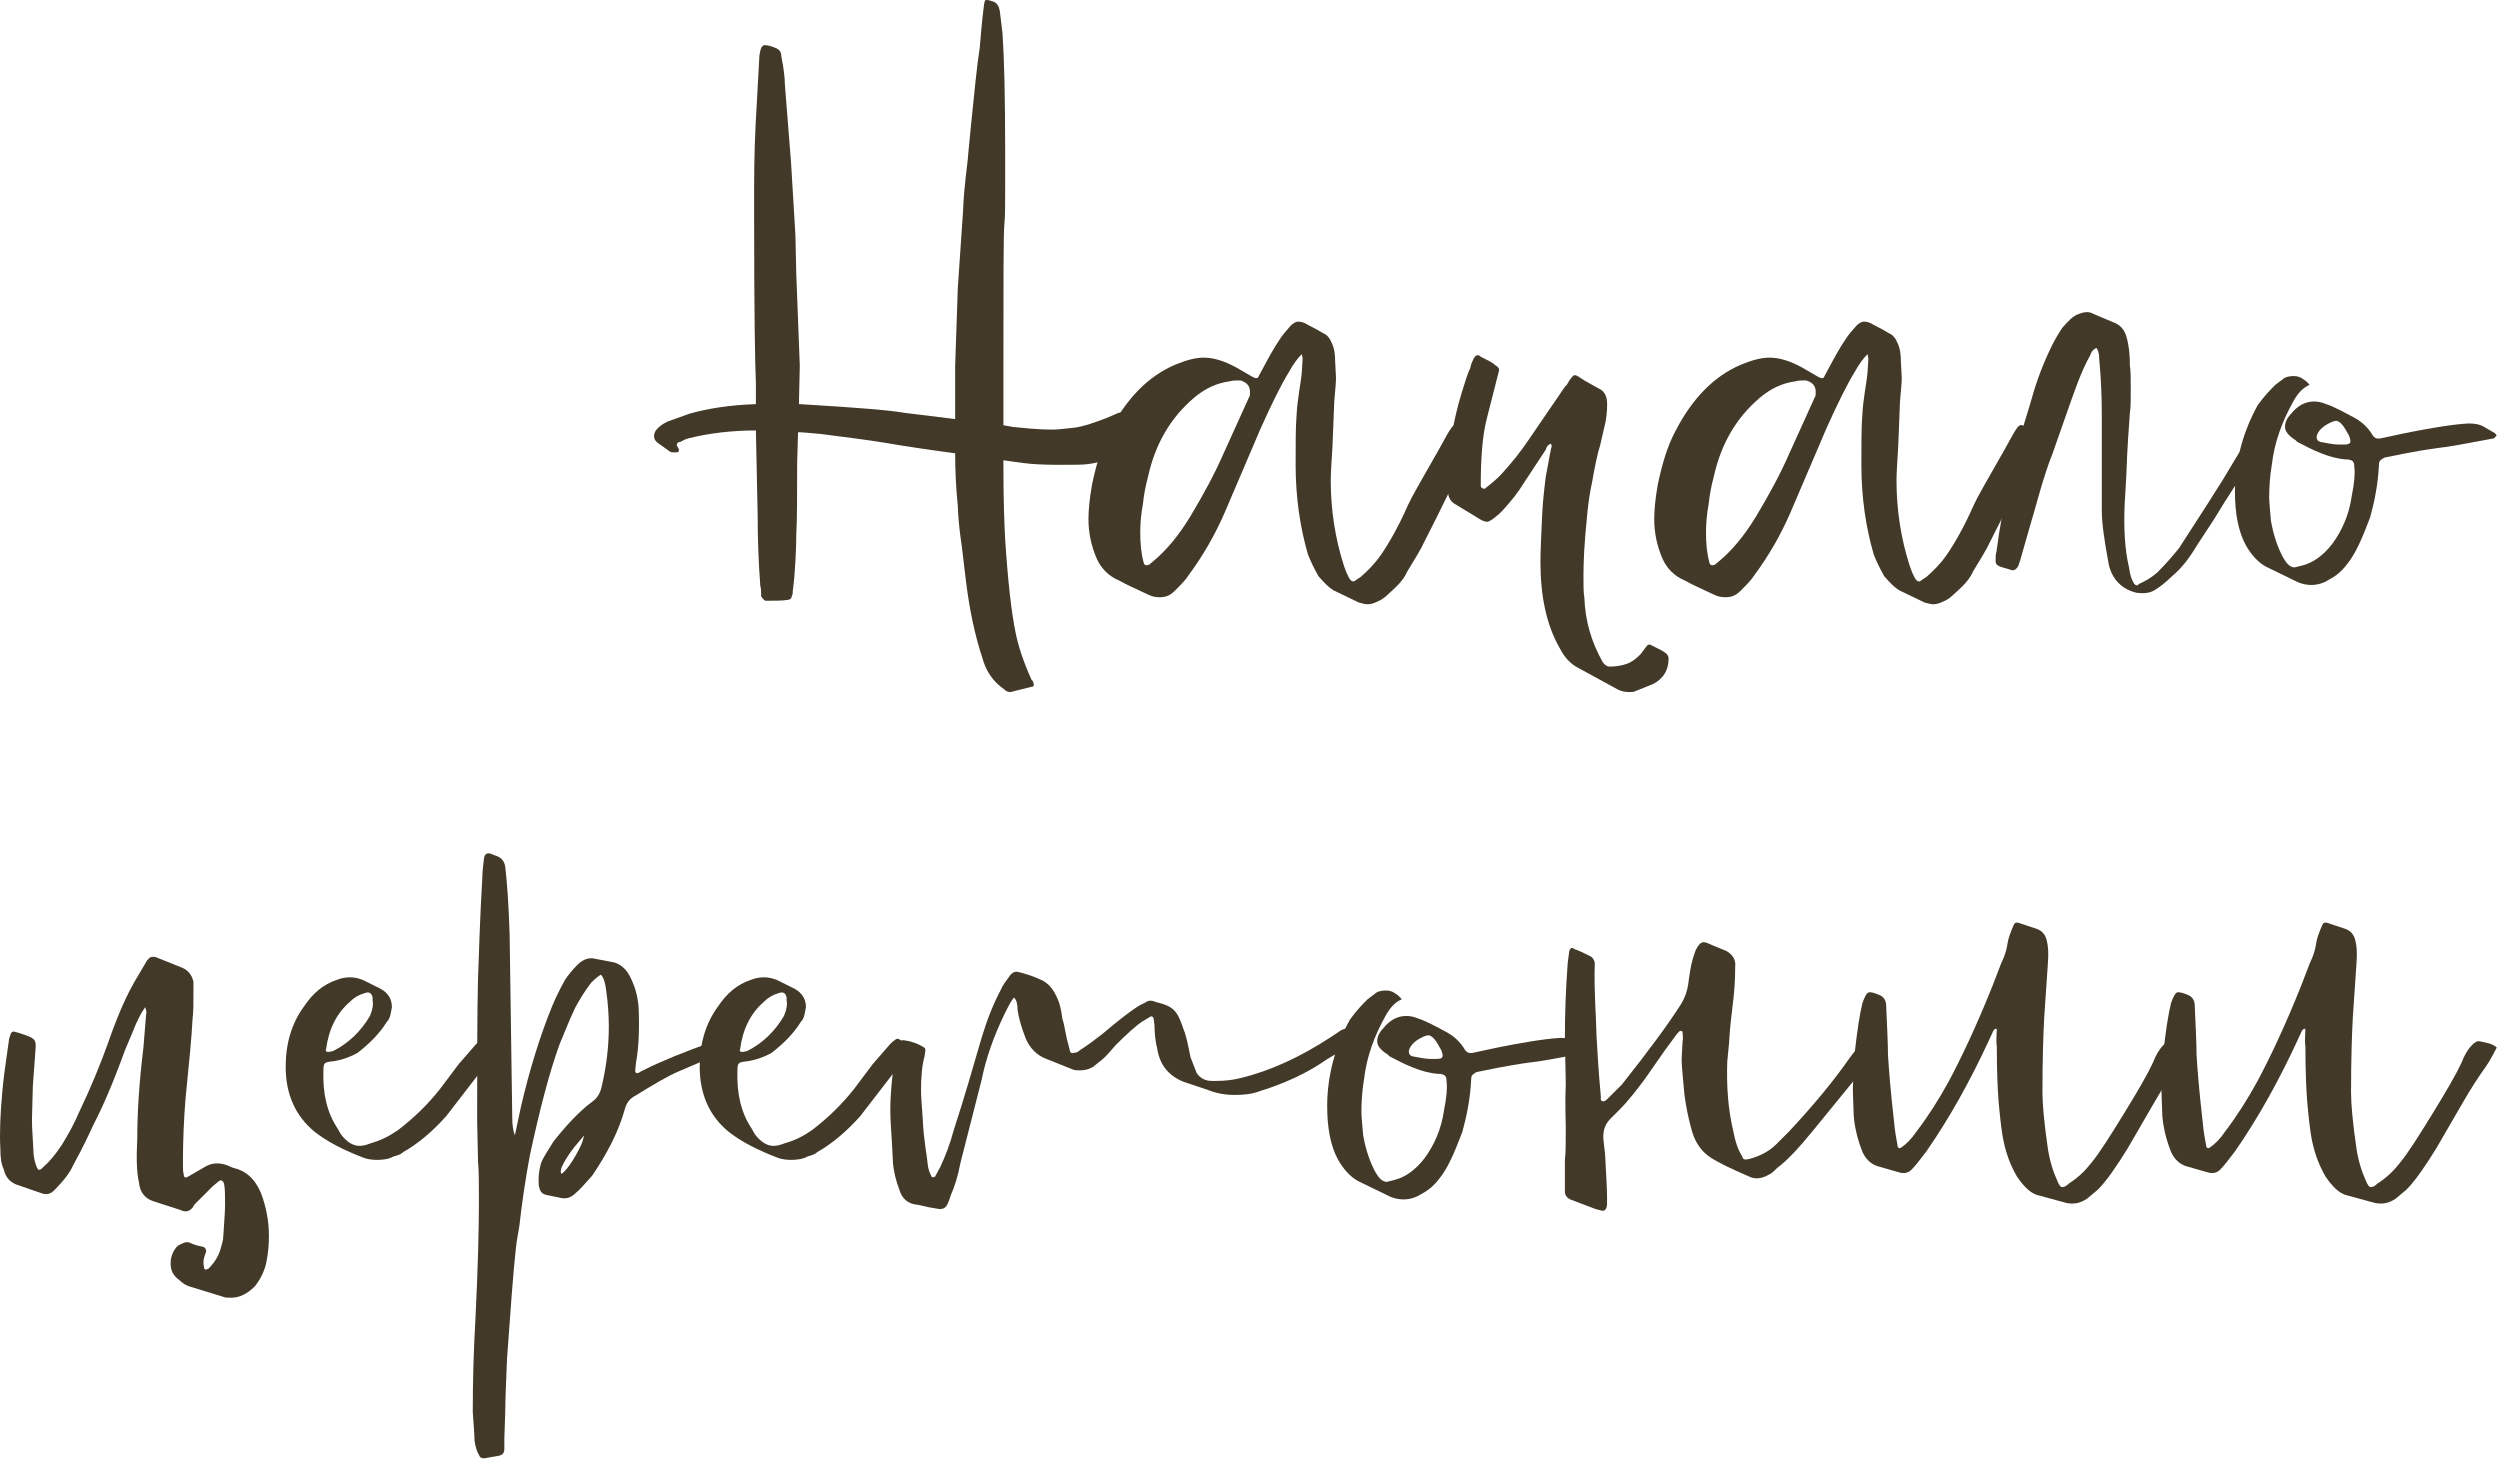<?xml version="1.0" encoding="UTF-8"?> <svg xmlns="http://www.w3.org/2000/svg" viewBox="0 0 113.773 66.457" fill="none"><path d="M51.937 19.95C51.937 20.07 51.857 20.15 51.737 20.23C50.818 20.829 49.94 21.148 49.061 21.148C48.741 21.148 47.383 21.188 46.544 21.068L45.665 20.949V21.348C45.665 22.746 45.705 23.825 45.745 24.544C45.865 26.421 46.025 27.859 46.224 28.818C46.344 29.417 46.584 30.136 46.944 30.935C46.983 30.975 47.023 31.015 47.023 31.055C47.064 31.175 47.064 31.255 46.944 31.255L45.985 31.495C45.865 31.495 45.785 31.455 45.705 31.375C45.186 31.015 44.866 30.536 44.706 29.937C44.347 28.858 44.107 27.66 43.947 26.341L43.828 25.343C43.788 24.863 43.628 24.104 43.588 23.026C43.508 22.227 43.468 21.428 43.468 20.629C42.27 20.469 41.191 20.309 40.273 20.15C39.553 20.03 38.595 19.91 37.356 19.75C36.877 19.71 36.518 19.67 36.318 19.67L36.278 21.068C36.278 22.546 36.278 23.625 36.238 24.344C36.238 24.783 36.198 26.062 36.078 26.901C36.078 27.02 36.078 27.06 36.038 27.1C36.038 27.22 35.958 27.3 35.838 27.3C35.639 27.34 35.279 27.34 34.84 27.34C34.8 27.34 34.72 27.26 34.64 27.14C34.64 26.941 34.64 26.781 34.6 26.661C34.52 25.582 34.48 24.504 34.48 23.425L34.4 19.59C33.322 19.59 32.283 19.71 31.324 19.95C31.165 19.99 31.045 20.07 30.965 20.11C30.845 20.11 30.805 20.19 30.805 20.23C30.765 20.269 30.885 20.389 30.885 20.429C30.925 20.549 30.885 20.589 30.725 20.589C30.605 20.589 30.525 20.589 30.486 20.549L29.926 20.15C29.727 19.99 29.727 19.79 29.846 19.59C29.966 19.431 30.126 19.311 30.366 19.191L31.364 18.831C32.203 18.592 33.202 18.432 34.4 18.392V17.433C34.36 16.634 34.32 14.118 34.32 9.883V8.485C34.32 7.207 34.36 5.969 34.44 4.73L34.56 2.533C34.6 2.214 34.68 2.054 34.8 2.054C34.92 2.054 35.079 2.094 35.279 2.174C35.479 2.254 35.559 2.373 35.559 2.573C35.679 3.172 35.719 3.572 35.719 3.851L35.998 7.367L36.198 10.682L36.238 12.48L36.398 16.634L36.358 18.392H36.398L38.275 18.512C38.755 18.552 40.233 18.632 41.191 18.791L43.468 19.071V16.674L43.588 13.119L43.828 9.604C43.868 8.445 44.028 7.566 44.067 6.967L44.187 5.729C44.347 4.131 44.467 2.933 44.587 2.174C44.627 1.774 44.667 1.095 44.787 0.176L44.826 0.017C44.946 -0.023 45.026 0.017 45.146 0.056C45.346 0.096 45.465 0.256 45.505 0.536L45.625 1.535C45.705 2.733 45.745 4.531 45.745 6.887V8.565C45.745 9.324 45.745 9.883 45.705 10.243C45.665 10.762 45.665 12.799 45.665 16.355V19.351L46.105 19.431C46.544 19.471 47.143 19.55 47.942 19.55C48.142 19.55 48.461 19.51 48.821 19.471C49.3 19.431 50.019 19.151 50.339 19.031L50.898 18.791C51.098 18.752 51.178 18.712 51.298 18.871L51.857 19.67C51.897 19.75 51.937 19.83 51.937 19.95Z" fill="#423928"></path><path d="M61.839 27.42L60.68 26.861C60.481 26.741 60.281 26.541 60.002 26.222C59.802 25.862 59.642 25.542 59.522 25.223C59.162 23.985 58.963 22.626 58.963 21.148C58.963 20.15 58.963 19.431 59.003 18.951C59.043 18.112 59.203 17.433 59.243 16.954L59.282 16.315L59.243 16.115C59.043 16.315 58.843 16.594 58.643 16.954C58.324 17.473 57.884 18.352 57.365 19.51L55.727 23.345C55.288 24.344 54.768 25.263 54.089 26.182C53.97 26.381 53.73 26.621 53.45 26.901C53.25 27.1 53.051 27.18 52.771 27.18C52.571 27.18 52.412 27.14 52.252 27.06C51.653 26.781 51.213 26.581 50.934 26.421C50.454 26.222 50.095 25.862 49.895 25.383C49.655 24.823 49.535 24.224 49.535 23.625C49.535 23.265 49.575 22.746 49.695 22.067C49.895 21.108 50.135 20.309 50.494 19.63C51.253 18.152 52.252 17.114 53.49 16.594C53.97 16.395 54.409 16.275 54.768 16.275C55.248 16.275 55.727 16.435 56.246 16.714L57.005 17.154C57.165 17.234 57.245 17.234 57.285 17.114L57.565 16.594C57.924 15.915 58.244 15.396 58.484 15.116L58.723 14.837C58.843 14.717 58.963 14.637 59.083 14.637C59.203 14.637 59.322 14.677 59.402 14.717C59.602 14.837 59.882 14.957 60.201 15.156C60.401 15.236 60.521 15.396 60.601 15.596C60.721 15.835 60.761 16.115 60.761 16.435L60.8 17.194C60.8 17.433 60.761 17.793 60.721 18.272L60.64 20.309C60.601 20.989 60.561 21.508 60.561 21.867C60.561 23.186 60.761 24.504 61.16 25.742C61.24 25.942 61.28 26.102 61.32 26.142C61.399 26.341 61.48 26.461 61.599 26.461C61.639 26.461 61.719 26.381 61.919 26.261C62.239 25.982 62.558 25.662 62.838 25.263C63.197 24.744 63.637 23.985 64.076 22.986C64.196 22.706 64.675 21.867 65.474 20.469C66.113 19.311 66.113 19.271 66.393 19.391L66.952 19.67C67.072 19.71 67.112 19.83 67.072 19.95L66.832 20.509C66.233 21.827 65.554 23.226 64.795 24.704C64.675 24.983 64.396 25.423 64.036 26.022C63.836 26.501 63.317 26.901 63.197 27.02C63.037 27.18 62.878 27.3 62.678 27.38C62.518 27.46 62.358 27.5 62.239 27.5C62.119 27.5 61.999 27.46 61.839 27.42ZM52.292 25.702L52.531 25.502C53.051 25.063 53.61 24.424 54.169 23.505C54.768 22.506 55.288 21.548 55.687 20.629L56.846 18.072C56.886 18.032 56.886 17.953 56.886 17.833C56.886 17.553 56.726 17.393 56.446 17.313C56.246 17.313 56.087 17.313 55.967 17.353C55.368 17.433 54.848 17.673 54.329 18.112C53.25 19.031 52.571 20.23 52.252 21.668C52.132 22.107 52.052 22.546 52.012 22.946C51.932 23.385 51.892 23.785 51.892 24.224C51.892 24.744 51.932 25.183 52.052 25.622C52.092 25.742 52.172 25.742 52.292 25.702Z" fill="#423928"></path><path d="M74.139 31.495C73.939 31.495 73.779 31.455 73.619 31.375L71.862 30.416C71.462 30.216 71.183 29.897 70.983 29.497C70.384 28.459 70.104 27.14 70.104 25.582C70.104 25.063 70.144 24.344 70.184 23.385C70.224 22.626 70.304 22.067 70.344 21.708L70.583 20.429C70.623 20.349 70.623 20.269 70.583 20.19C70.464 20.23 70.384 20.309 70.344 20.469L69.345 21.987C69.106 22.387 68.786 22.786 68.387 23.226C68.387 23.226 68.347 23.265 68.227 23.385C67.947 23.625 67.787 23.745 67.668 23.745C67.547 23.745 67.388 23.665 67.148 23.505L66.229 22.946C66.07 22.866 65.95 22.706 65.91 22.506C65.87 22.147 65.83 21.907 65.87 21.747C65.91 20.389 66.15 19.111 66.509 17.913C66.669 17.393 66.789 16.994 66.909 16.754C66.948 16.554 67.028 16.395 67.068 16.315C67.148 16.155 67.268 16.115 67.388 16.235C67.707 16.395 67.947 16.514 68.067 16.634C68.267 16.754 68.227 16.834 68.187 16.994L67.668 19.031C67.468 19.79 67.388 20.829 67.388 22.107C67.388 22.227 67.547 22.267 67.588 22.227C67.947 21.947 68.227 21.708 68.426 21.468C68.786 21.068 69.185 20.589 69.585 19.99L71.223 17.593L71.303 17.513C71.462 17.234 71.582 17.074 71.662 17.074C71.782 17.074 71.902 17.194 72.101 17.313L72.741 17.673C73.02 17.793 73.14 18.032 73.14 18.392C73.14 18.752 73.1 19.031 73.06 19.231L72.82 20.269C72.701 20.629 72.581 21.228 72.461 21.907C72.341 22.467 72.261 23.026 72.221 23.545C72.101 24.704 72.062 25.582 72.062 26.182C72.062 26.621 72.062 26.981 72.101 27.18C72.141 28.259 72.421 29.218 72.941 30.136C73.02 30.256 73.14 30.336 73.26 30.336C73.54 30.336 73.779 30.296 74.019 30.216C74.259 30.136 74.458 29.977 74.658 29.777L74.898 29.457C74.978 29.337 75.058 29.297 75.177 29.377L75.577 29.577C75.777 29.697 75.936 29.777 75.936 29.977C75.936 30.496 75.697 30.895 75.217 31.135L74.418 31.455C74.378 31.495 74.259 31.495 74.139 31.495Z" fill="#423928"></path><path d="M87.586 27.42L86.427 26.861C86.228 26.741 86.028 26.541 85.748 26.222C85.549 25.862 85.389 25.542 85.269 25.223C84.909 23.985 84.71 22.626 84.71 21.148C84.71 20.15 84.71 19.431 84.749 18.951C84.79 18.112 84.949 17.433 84.989 16.954L85.029 16.315L84.989 16.115C84.79 16.315 84.59 16.594 84.39 16.954C84.071 17.473 83.631 18.352 83.112 19.51L81.474 23.345C81.035 24.344 80.515 25.263 79.836 26.182C79.716 26.381 79.477 26.621 79.197 26.901C78.997 27.1 78.798 27.18 78.518 27.18C78.318 27.18 78.158 27.14 77.999 27.06C77.399 26.781 76.96 26.581 76.68 26.421C76.201 26.222 75.841 25.862 75.642 25.383C75.402 24.823 75.282 24.224 75.282 23.625C75.282 23.265 75.322 22.746 75.442 22.067C75.642 21.108 75.881 20.309 76.241 19.63C77 18.152 77.999 17.114 79.237 16.594C79.716 16.395 80.156 16.275 80.515 16.275C80.995 16.275 81.474 16.435 81.993 16.714L82.752 17.154C82.912 17.234 82.992 17.234 83.032 17.114L83.312 16.594C83.671 15.915 83.991 15.396 84.23 15.116L84.47 14.837C84.59 14.717 84.71 14.637 84.83 14.637C84.949 14.637 85.069 14.677 85.149 14.717C85.349 14.837 85.628 14.957 85.948 15.156C86.148 15.236 86.267 15.396 86.348 15.596C86.467 15.835 86.507 16.115 86.507 16.435L86.547 17.194C86.547 17.433 86.507 17.793 86.467 18.272L86.387 20.309C86.348 20.989 86.308 21.508 86.308 21.867C86.308 23.186 86.507 24.504 86.907 25.742C86.987 25.942 87.026 26.102 87.067 26.142C87.146 26.341 87.226 26.461 87.346 26.461C87.386 26.461 87.466 26.381 87.666 26.261C87.985 25.982 88.305 25.662 88.585 25.263C88.944 24.744 89.384 23.985 89.823 22.986C89.943 22.706 90.422 21.867 91.221 20.469C91.86 19.311 91.86 19.271 92.14 19.391L92.699 19.67C92.819 19.71 92.859 19.83 92.819 19.95L92.579 20.509C91.98 21.827 91.301 23.226 90.542 24.704C90.422 24.983 90.142 25.423 89.783 26.022C89.583 26.501 89.064 26.901 88.944 27.02C88.784 27.18 88.625 27.3 88.425 27.38C88.265 27.46 88.105 27.5 87.985 27.5C87.866 27.5 87.746 27.46 87.586 27.42ZM78.039 25.702L78.278 25.502C78.798 25.063 79.357 24.424 79.916 23.505C80.515 22.506 81.035 21.548 81.434 20.629L82.593 18.072C82.632 18.032 82.632 17.953 82.632 17.833C82.632 17.553 82.473 17.393 82.193 17.313C81.993 17.313 81.834 17.313 81.714 17.353C81.114 17.433 80.595 17.673 80.076 18.112C78.997 19.031 78.318 20.23 77.999 21.668C77.879 22.107 77.799 22.546 77.759 22.946C77.679 23.385 77.639 23.785 77.639 24.224C77.639 24.744 77.679 25.183 77.799 25.622C77.839 25.742 77.919 25.742 78.039 25.702Z" fill="#423928"></path><path d="M95.971 25.702C95.771 24.624 95.651 23.825 95.651 23.226V18.831C95.651 17.993 95.611 17.154 95.532 16.315C95.532 16.195 95.532 16.035 95.412 15.835C95.292 15.875 95.172 15.995 95.132 16.155C94.693 16.914 94.333 18.032 94.213 18.352L93.414 20.629C92.975 21.708 92.575 23.345 92.416 23.825L91.936 25.502L91.856 25.742C91.776 25.902 91.657 25.982 91.537 25.942L91.417 25.902C90.978 25.782 90.818 25.742 90.818 25.542C90.818 25.383 90.818 25.223 90.858 25.103C91.137 22.946 91.657 20.709 92.376 18.432C92.615 17.553 92.895 16.754 93.255 15.995C93.414 15.636 93.614 15.276 93.854 14.917C94.133 14.597 94.333 14.397 94.533 14.317C94.812 14.198 95.052 14.158 95.252 14.277L96.291 14.717C96.53 14.837 96.69 15.036 96.77 15.316C96.89 15.716 96.929 16.155 96.929 16.634C96.969 16.874 96.969 17.234 96.969 17.713C96.969 18.192 96.969 18.552 96.929 18.791C96.89 19.391 96.81 20.309 96.77 21.588L96.69 22.986C96.65 24.024 96.69 24.983 96.89 25.822C96.929 26.142 97.01 26.381 97.089 26.501C97.129 26.621 97.289 26.701 97.329 26.581C97.609 26.461 97.888 26.301 98.168 26.062C98.528 25.702 98.847 25.343 99.167 24.943L100.405 23.026L101.164 21.827L101.883 20.629L102.562 19.67C102.762 19.391 102.802 19.391 103.121 19.51C103.321 19.59 103.361 19.71 103.241 19.83C102.123 21.468 101.284 22.746 100.764 23.625L100.005 24.783C99.646 25.383 99.287 25.862 98.847 26.222C98.528 26.541 98.248 26.741 98.048 26.861C97.848 26.981 97.609 27.02 97.249 26.981C96.57 26.821 96.131 26.381 95.971 25.702Z" fill="#423928"></path><path d="M104.587 26.501L103.109 25.782C102.75 25.582 102.43 25.223 102.19 24.783C101.871 24.184 101.711 23.385 101.711 22.387C101.711 20.989 102.07 19.67 102.75 18.432C103.069 17.993 103.349 17.713 103.549 17.513L103.868 17.273C103.988 17.154 104.188 17.114 104.387 17.114C104.547 17.114 104.667 17.154 104.787 17.234C104.987 17.353 105.067 17.473 105.106 17.513C104.827 17.633 104.587 17.873 104.387 18.232C103.868 19.151 103.509 20.11 103.389 21.148C103.309 21.628 103.269 22.107 103.269 22.626C103.269 22.866 103.309 23.226 103.349 23.705C103.469 24.384 103.668 24.943 103.908 25.383C104.068 25.662 104.228 25.822 104.427 25.822L104.747 25.742C105.266 25.622 105.746 25.263 106.145 24.744C106.585 24.144 106.904 23.425 107.024 22.586C107.144 21.987 107.184 21.548 107.144 21.268C107.144 20.989 107.064 20.949 106.864 20.909H106.784C106.025 20.869 105.226 20.469 104.547 20.11C104.547 20.11 104.507 20.07 104.467 20.03C104.148 19.83 103.988 19.63 103.988 19.431C103.988 19.231 104.068 19.031 104.268 18.831C104.547 18.472 104.907 18.272 105.306 18.272C105.506 18.272 105.666 18.312 105.865 18.392C106.225 18.512 106.664 18.752 107.184 19.031C107.463 19.191 107.743 19.431 107.943 19.75C108.023 19.91 108.142 19.99 108.342 19.95L109.461 19.71C110.26 19.55 111.538 19.311 112.337 19.271C112.616 19.271 112.856 19.311 113.056 19.431L113.535 19.71C113.575 19.75 113.615 19.79 113.615 19.83C113.535 19.91 113.495 19.95 113.495 19.95C112.217 20.19 111.378 20.349 110.939 20.389C110.619 20.429 109.82 20.549 108.502 20.829C108.302 20.949 108.262 20.989 108.262 21.188C108.222 22.027 108.063 22.826 107.863 23.545C107.503 24.504 107.184 25.223 106.824 25.662C106.585 25.982 106.305 26.222 105.985 26.381C105.746 26.541 105.466 26.621 105.186 26.621C104.987 26.621 104.787 26.581 104.587 26.501ZM106.385 20.23H106.664C106.984 20.23 107.024 20.15 106.904 19.83L106.744 19.55C106.585 19.271 106.425 19.151 106.305 19.151C106.265 19.151 106.105 19.191 105.905 19.311C105.626 19.471 105.466 19.67 105.426 19.87C105.426 19.99 105.466 20.07 105.586 20.11C105.786 20.15 106.225 20.23 106.385 20.23Z" fill="#423928"></path><path d="M10.162 59.018L8.604 58.538C8.484 58.498 8.325 58.418 8.165 58.259C7.885 58.059 7.765 57.819 7.765 57.5C7.765 57.18 7.885 56.9 8.085 56.701C8.285 56.581 8.444 56.501 8.604 56.541C8.844 56.661 9.044 56.701 9.243 56.741C9.363 56.781 9.403 56.9 9.363 57.02C9.243 57.3 9.243 57.5 9.283 57.659C9.283 57.74 9.323 57.779 9.363 57.779L9.483 57.74C9.763 57.46 9.962 57.14 10.042 56.821C10.082 56.661 10.162 56.461 10.162 56.261C10.202 55.622 10.242 55.143 10.242 54.823C10.242 54.424 10.242 54.104 10.202 53.904C10.162 53.705 10.042 53.665 9.922 53.785L9.683 53.984C9.683 53.984 9.403 54.264 8.884 54.783C8.844 54.823 8.804 54.863 8.804 54.903C8.644 55.143 8.444 55.183 8.205 55.063L6.966 54.663C6.607 54.544 6.367 54.264 6.327 53.825C6.207 53.305 6.207 52.626 6.247 51.827C6.247 50.669 6.327 49.311 6.527 47.673L6.647 46.195C6.687 46.075 6.647 45.955 6.607 45.835C6.407 46.115 6.207 46.514 6.008 47.034L5.688 47.793C5.169 49.231 4.689 50.349 4.25 51.188C4.05 51.627 3.771 52.227 3.331 53.026C3.171 53.385 2.892 53.745 2.452 54.184C2.293 54.344 2.093 54.384 1.893 54.304L0.735 53.904C0.455 53.785 0.255 53.585 0.175 53.226C0.056 52.986 0.016 52.666 0.016 52.267C-0.024 51.548 0.016 50.709 0.096 49.79C0.136 49.231 0.255 48.392 0.415 47.273L0.495 47.034C0.495 46.994 0.615 46.914 0.655 46.954C0.855 46.994 1.054 47.074 1.174 47.114C1.614 47.273 1.653 47.353 1.614 47.793L1.494 49.431L1.454 50.988C1.454 51.308 1.494 51.827 1.534 52.586C1.574 52.866 1.653 53.105 1.733 53.226C1.853 53.265 1.933 53.145 1.973 53.105C2.213 52.906 2.492 52.586 2.812 52.107C3.132 51.588 3.411 51.068 3.611 50.589C4.13 49.51 4.57 48.432 4.929 47.433C5.329 46.275 5.768 45.236 6.287 44.397L6.687 43.718C6.807 43.558 6.886 43.518 7.086 43.558L8.285 44.038C8.564 44.158 8.724 44.357 8.804 44.677V45.036C8.804 45.636 8.804 46.075 8.764 46.355C8.724 47.194 8.604 48.392 8.444 49.99C8.365 50.949 8.325 51.947 8.325 52.946C8.325 53.145 8.325 53.345 8.365 53.465C8.365 53.585 8.444 53.625 8.564 53.545L9.323 53.105C9.523 52.986 9.683 52.946 9.882 52.946C10.082 52.946 10.202 52.986 10.322 53.026L10.602 53.145C11.161 53.265 11.6 53.625 11.88 54.304C12.119 54.943 12.239 55.582 12.239 56.261C12.239 56.661 12.199 57.06 12.119 57.46C12.04 57.819 11.88 58.179 11.6 58.538C11.241 58.898 10.881 59.058 10.522 59.058C10.362 59.058 10.242 59.058 10.162 59.018Z" fill="#423928"></path><path d="M22.708 47.673L21.79 48.871L20.312 50.789C19.633 51.548 18.993 52.067 18.354 52.427C18.234 52.546 18.075 52.586 17.915 52.626C17.715 52.746 17.436 52.786 17.156 52.786C16.916 52.786 16.716 52.746 16.597 52.706C15.638 52.347 14.879 51.947 14.32 51.508C13.441 50.789 13.001 49.79 13.001 48.552C13.001 47.473 13.281 46.554 13.84 45.795C14.24 45.196 14.719 44.797 15.318 44.597C15.518 44.517 15.718 44.477 15.918 44.477C16.197 44.477 16.477 44.557 16.756 44.717L17.316 44.996C17.675 45.196 17.835 45.476 17.835 45.835C17.835 45.875 17.795 46.035 17.755 46.235C17.715 46.355 17.675 46.435 17.595 46.514C17.276 47.034 16.836 47.473 16.277 47.913C15.918 48.112 15.478 48.272 15.039 48.312C14.759 48.352 14.719 48.392 14.719 48.711C14.679 49.75 14.879 50.629 15.358 51.348L15.518 51.628C15.798 51.987 16.077 52.147 16.357 52.147C16.517 52.147 16.677 52.107 16.876 52.027C17.316 51.907 17.715 51.708 18.115 51.428C18.794 50.909 19.433 50.309 20.032 49.55L20.871 48.432L21.67 47.513C21.83 47.353 21.949 47.273 21.989 47.273C22.109 47.273 22.189 47.393 22.349 47.433C22.549 47.473 22.669 47.553 22.708 47.673ZM14.959 47.873L15.159 47.833C15.878 47.473 16.437 46.914 16.836 46.235C16.956 45.955 16.996 45.715 16.956 45.516V45.396C16.916 45.196 16.796 45.116 16.597 45.196C16.317 45.276 16.117 45.396 15.918 45.596C15.318 46.115 14.959 46.834 14.839 47.753C14.799 47.833 14.839 47.873 14.959 47.873Z" fill="#423928"></path><path d="M33.459 47.553C33.459 47.593 33.419 47.673 33.299 47.713L32.82 47.953C32.381 48.112 31.741 48.392 30.902 48.751C30.423 48.951 29.744 49.351 28.905 49.87C28.665 49.99 28.506 50.19 28.426 50.509C28.146 51.508 27.627 52.506 26.948 53.505C26.628 53.864 26.388 54.144 26.189 54.304C25.989 54.504 25.749 54.584 25.47 54.504L24.871 54.384C24.711 54.344 24.591 54.264 24.551 54.064C24.511 53.984 24.511 53.864 24.511 53.665C24.511 53.425 24.551 53.186 24.631 52.906C24.711 52.706 24.911 52.386 25.19 51.947C25.789 51.188 26.388 50.549 26.988 50.11C27.147 49.99 27.267 49.83 27.347 49.59C27.587 48.632 27.707 47.673 27.707 46.714C27.707 46.195 27.667 45.636 27.587 45.076C27.547 44.717 27.467 44.477 27.347 44.357C27.267 44.397 27.108 44.517 26.908 44.717C26.628 45.076 26.388 45.476 26.189 45.835C25.829 46.594 25.629 47.154 25.47 47.513C24.99 48.831 24.551 50.549 24.112 52.586C23.912 53.665 23.752 54.743 23.632 55.822C23.592 56.102 23.512 56.421 23.472 56.861C23.353 57.939 23.233 59.617 23.073 61.854C23.033 62.932 22.993 63.731 22.993 64.251L22.953 65.449V65.928C22.953 66.128 22.873 66.208 22.713 66.248L22.034 66.368C21.915 66.368 21.835 66.328 21.795 66.208C21.715 66.088 21.635 65.849 21.595 65.569C21.595 65.289 21.555 64.85 21.515 64.251C21.515 62.853 21.555 61.454 21.635 60.056C21.755 57.659 21.795 55.862 21.795 54.663C21.795 53.864 21.795 53.265 21.755 52.866L21.715 51.068C21.715 48.152 21.715 45.995 21.755 44.517C21.795 43.478 21.835 41.921 21.954 39.843C21.954 39.644 21.994 39.364 22.034 39.004C22.074 38.885 22.154 38.805 22.314 38.845L22.514 38.924C22.793 39.004 22.953 39.164 22.993 39.444C23.073 40.123 23.153 41.162 23.193 42.56L23.313 50.909C23.313 51.188 23.353 51.468 23.432 51.668L23.712 50.349C24.112 48.632 24.591 47.114 25.11 45.835C25.27 45.436 25.47 45.036 25.71 44.597C25.869 44.357 26.069 44.118 26.269 43.918C26.548 43.638 26.828 43.558 27.108 43.638L27.946 43.798C28.226 43.878 28.466 44.078 28.625 44.357C28.865 44.797 29.025 45.276 29.065 45.875C29.105 46.874 29.065 47.713 28.945 48.352L28.905 48.751L28.945 48.831C29.065 48.871 29.145 48.751 29.265 48.711C30.143 48.272 31.142 47.873 32.261 47.473C32.46 47.393 32.66 47.353 32.82 47.353C32.94 47.353 33.06 47.393 33.219 47.433C33.339 47.433 33.419 47.473 33.459 47.553ZM26.508 51.947L26.588 51.668L26.149 52.187C25.869 52.546 25.67 52.866 25.55 53.145C25.51 53.265 25.51 53.385 25.55 53.425C25.869 53.226 26.388 52.307 26.508 51.947Z" fill="#423928"></path><path d="M41.551 47.673L40.632 48.871L39.154 50.789C38.475 51.548 37.835 52.067 37.196 52.427C37.076 52.546 36.917 52.586 36.757 52.626C36.557 52.746 36.278 52.786 35.998 52.786C35.758 52.786 35.558 52.746 35.439 52.706C34.48 52.347 33.721 51.947 33.162 51.508C32.283 50.789 31.843 49.79 31.843 48.552C31.843 47.473 32.123 46.554 32.682 45.795C33.082 45.196 33.561 44.797 34.16 44.597C34.36 44.517 34.56 44.477 34.76 44.477C35.039 44.477 35.319 44.557 35.598 44.717L36.158 44.996C36.517 45.196 36.677 45.476 36.677 45.835C36.677 45.875 36.637 46.035 36.597 46.235C36.557 46.355 36.517 46.435 36.437 46.514C36.118 47.034 35.678 47.473 35.119 47.913C34.76 48.112 34.32 48.272 33.881 48.312C33.601 48.352 33.561 48.392 33.561 48.711C33.521 49.75 33.721 50.629 34.2 51.348L34.36 51.628C34.64 51.987 34.919 52.147 35.199 52.147C35.359 52.147 35.519 52.107 35.718 52.027C36.158 51.907 36.557 51.708 36.957 51.428C37.636 50.909 38.275 50.309 38.874 49.55L39.713 48.432L40.512 47.513C40.672 47.353 40.792 47.273 40.831 47.273C40.951 47.273 41.031 47.393 41.191 47.433C41.391 47.473 41.511 47.553 41.551 47.673ZM33.801 47.873L34.001 47.833C34.72 47.473 35.279 46.914 35.678 46.235C35.798 45.955 35.838 45.715 35.798 45.516V45.396C35.758 45.196 35.638 45.116 35.439 45.196C35.159 45.276 34.959 45.396 34.76 45.596C34.16 46.115 33.801 46.834 33.681 47.753C33.641 47.833 33.681 47.873 33.801 47.873Z" fill="#423928"></path><path d="M41.715 54.823C41.316 54.783 41.036 54.544 40.916 54.104C40.797 53.785 40.677 53.385 40.637 52.906L40.597 52.107C40.557 51.428 40.517 50.909 40.517 50.549C40.517 49.79 40.597 48.991 40.717 48.112C40.757 47.953 40.797 47.753 40.916 47.473C40.996 47.353 41.076 47.313 41.196 47.353C41.516 47.393 41.795 47.513 41.995 47.633C42.075 47.673 42.115 47.713 42.115 47.793L42.075 48.072C41.955 48.512 41.915 49.031 41.915 49.63C41.915 49.91 41.955 50.349 41.995 50.949C42.035 51.907 42.195 52.626 42.235 53.105C42.275 53.305 42.354 53.465 42.394 53.545C42.394 53.585 42.514 53.585 42.554 53.545L42.794 53.105C43.034 52.586 43.233 52.067 43.393 51.468C43.912 49.87 44.312 48.472 44.671 47.233C44.911 46.435 45.191 45.715 45.55 45.036C45.63 44.837 45.79 44.637 45.989 44.357C46.109 44.237 46.229 44.197 46.349 44.237C46.549 44.277 47.068 44.437 47.388 44.597C47.747 44.757 47.987 45.076 48.187 45.596C48.226 45.715 48.307 45.995 48.346 46.355C48.466 46.714 48.506 47.194 48.626 47.553C48.626 47.593 48.666 47.713 48.706 47.873C48.746 47.913 48.786 47.953 48.866 47.913C48.985 47.913 49.066 47.873 49.145 47.793C49.465 47.593 49.784 47.353 50.144 47.074C50.903 46.435 51.462 45.995 51.862 45.755L52.101 45.636C52.261 45.516 52.421 45.516 52.581 45.596C53.42 45.795 53.579 45.995 53.859 46.834C53.979 47.114 54.059 47.513 54.179 48.112L54.458 48.831C54.618 49.071 54.858 49.191 55.137 49.191H55.377C55.737 49.191 56.096 49.151 56.416 49.071C57.774 48.751 59.172 48.112 60.57 47.194L61.049 46.874C61.169 46.834 61.249 46.794 61.329 46.794C61.449 46.794 61.569 46.834 61.689 46.914L61.928 47.074C62.048 47.154 62.048 47.233 61.968 47.313C61.768 47.473 61.609 47.553 61.529 47.593C60.93 47.873 60.45 48.152 60.051 48.432C59.372 48.871 58.453 49.311 57.294 49.67C56.975 49.79 56.615 49.83 56.176 49.83C55.737 49.83 55.337 49.75 54.938 49.59L53.859 49.231C53.18 48.951 52.78 48.472 52.661 47.713C52.581 47.393 52.541 47.034 52.541 46.674L52.501 46.355C52.461 46.235 52.381 46.235 52.341 46.275L51.942 46.514C51.662 46.714 51.262 47.074 50.783 47.553C50.503 47.873 50.304 48.112 50.144 48.232L49.744 48.552C49.545 48.672 49.345 48.711 49.145 48.711C49.025 48.711 48.906 48.711 48.826 48.672L47.627 48.192C47.188 48.032 46.868 47.713 46.669 47.233C46.469 46.714 46.349 46.275 46.309 45.955C46.309 45.715 46.269 45.516 46.149 45.396C46.03 45.516 45.91 45.755 45.71 46.155C45.23 47.154 44.871 48.152 44.671 49.151L43.713 52.906C43.593 53.545 43.433 54.024 43.273 54.384C43.113 54.903 43.034 55.023 42.754 55.023L42.275 54.943C41.955 54.863 41.755 54.823 41.715 54.823Z" fill="#423928"></path><path d="M63.275 54.464L61.797 53.745C61.438 53.545 61.118 53.186 60.878 52.746C60.559 52.147 60.399 51.348 60.399 50.349C60.399 48.951 60.759 47.633 61.438 46.395C61.757 45.955 62.037 45.676 62.237 45.476L62.556 45.236C62.676 45.116 62.876 45.076 63.075 45.076C63.235 45.076 63.355 45.116 63.475 45.196C63.675 45.316 63.755 45.436 63.794 45.476C63.515 45.596 63.275 45.835 63.075 46.195C62.556 47.114 62.197 48.072 62.077 49.111C61.997 49.59 61.957 50.07 61.957 50.589C61.957 50.829 61.997 51.188 62.037 51.668C62.157 52.347 62.356 52.906 62.596 53.345C62.756 53.625 62.916 53.785 63.115 53.785L63.435 53.705C63.954 53.585 64.434 53.226 64.833 52.706C65.273 52.107 65.592 51.388 65.712 50.549C65.832 49.95 65.872 49.51 65.832 49.231C65.832 48.951 65.752 48.911 65.552 48.871H65.472C64.713 48.831 63.914 48.432 63.235 48.072C63.235 48.072 63.195 48.032 63.155 47.992C62.836 47.793 62.676 47.593 62.676 47.393C62.676 47.194 62.756 46.994 62.956 46.794C63.235 46.435 63.595 46.235 63.994 46.235C64.194 46.235 64.354 46.275 64.553 46.355C64.913 46.474 65.352 46.714 65.872 46.994C66.151 47.154 66.431 47.393 66.631 47.713C66.711 47.873 66.83 47.953 67.03 47.913L68.149 47.673C68.948 47.513 70.226 47.273 71.025 47.233C71.305 47.233 71.544 47.273 71.744 47.393L72.223 47.673C72.263 47.713 72.303 47.753 72.303 47.793C72.223 47.873 72.183 47.913 72.183 47.913C70.905 48.152 70.066 48.312 69.627 48.352C69.307 48.392 68.508 48.512 67.19 48.791C66.99 48.911 66.95 48.951 66.95 49.151C66.91 49.99 66.751 50.789 66.551 51.508C66.191 52.467 65.872 53.186 65.512 53.625C65.273 53.945 64.993 54.184 64.673 54.344C64.434 54.504 64.154 54.584 63.874 54.584C63.675 54.584 63.475 54.544 63.275 54.464ZM65.073 48.192H65.352C65.672 48.192 65.712 48.112 65.592 47.793L65.432 47.513C65.273 47.233 65.113 47.114 64.993 47.114C64.953 47.114 64.793 47.154 64.593 47.273C64.314 47.433 64.154 47.633 64.114 47.833C64.114 47.953 64.154 48.032 64.274 48.072C64.474 48.112 64.913 48.192 65.073 48.192Z" fill="#423928"></path><path d="M72.615 55.023L71.457 54.584C71.297 54.504 71.217 54.384 71.217 54.224V52.786C71.257 52.467 71.257 51.987 71.257 51.388C71.257 50.869 71.217 50.15 71.257 49.311L71.217 47.233C71.217 46.115 71.257 45.036 71.337 43.958C71.337 43.838 71.377 43.598 71.417 43.279C71.457 43.159 71.537 43.079 71.657 43.199C71.816 43.239 72.056 43.359 72.376 43.518C72.455 43.558 72.535 43.638 72.575 43.798V43.958C72.535 45.036 72.655 46.594 72.655 47.114C72.695 47.753 72.735 48.672 72.855 49.91C72.855 49.95 72.815 50.11 72.935 50.11C72.975 50.15 73.055 50.11 73.175 49.99C73.614 49.55 73.814 49.351 73.814 49.351C75.052 47.793 75.931 46.594 76.49 45.715C76.69 45.396 76.81 45.036 76.849 44.637C76.889 44.357 76.929 43.998 77.049 43.598L77.169 43.239C77.289 42.999 77.409 42.879 77.529 42.879C77.608 42.879 77.728 42.919 77.888 42.999L78.567 43.279C78.847 43.438 79.007 43.678 78.967 43.998C78.967 44.597 78.927 45.196 78.847 45.795C78.807 46.155 78.727 46.714 78.687 47.473L78.607 48.312C78.567 49.47 78.647 50.509 78.887 51.508C78.967 51.947 79.087 52.307 79.286 52.626C79.326 52.786 79.406 52.786 79.606 52.746C80.045 52.626 80.485 52.427 80.844 52.067C81.204 51.708 81.403 51.508 81.403 51.508C82.562 50.269 83.481 49.151 84.2 48.112C84.399 47.833 84.599 47.633 84.719 47.513C84.799 47.393 84.919 47.353 85.079 47.433L85.318 47.553C85.598 47.673 85.558 47.633 85.398 47.913L82.562 51.388C81.883 52.227 81.324 52.826 80.884 53.145C80.724 53.305 80.604 53.425 80.485 53.465C80.285 53.585 80.085 53.625 79.965 53.625C79.806 53.625 79.686 53.585 79.606 53.545C78.767 53.186 78.208 52.906 77.888 52.706C77.449 52.427 77.169 52.027 77.009 51.508C76.77 50.669 76.65 49.91 76.61 49.311C76.57 48.831 76.53 48.472 76.53 48.192L76.57 47.433C76.61 47.233 76.57 47.074 76.57 46.954L76.53 46.914H76.45L76.33 47.034L75.771 47.793L74.852 49.111C74.493 49.59 74.133 50.07 73.694 50.509C73.414 50.789 73.294 50.909 73.294 50.909C73.015 51.188 72.935 51.508 72.975 51.907C73.015 52.267 73.055 52.546 73.055 52.706C73.094 53.505 73.135 54.064 73.135 54.424V54.783C73.135 54.983 73.055 55.103 72.935 55.103L72.615 55.023Z" fill="#423928"></path><path d="M94.029 54.743L92.711 54.384C92.431 54.304 92.111 54.024 91.792 53.545C91.512 53.066 91.312 52.546 91.193 51.987C91.073 51.468 90.993 50.549 90.953 50.11C90.913 49.59 90.873 48.751 90.873 47.633C90.833 47.353 90.873 46.994 90.873 46.834C90.833 46.794 90.753 46.834 90.713 46.914L90.474 47.433C89.675 49.151 88.756 50.829 87.677 52.386C87.398 52.746 87.198 53.026 86.998 53.226C86.838 53.385 86.639 53.425 86.399 53.345L85.56 53.105C85.201 53.026 84.921 52.786 84.761 52.427C84.521 51.827 84.402 51.268 84.362 50.789L84.322 49.63C84.322 49.271 84.362 48.711 84.402 47.953C84.521 46.874 84.641 46.115 84.761 45.636C84.881 45.316 84.961 45.156 85.081 45.156C85.201 45.156 85.32 45.196 85.52 45.276C85.72 45.356 85.84 45.516 85.84 45.795C85.88 46.754 85.92 47.473 85.92 47.992C85.96 48.672 86.039 49.67 86.199 51.068C86.239 51.548 86.319 51.907 86.359 52.147C86.359 52.267 86.479 52.267 86.519 52.227C86.758 52.067 86.998 51.827 87.238 51.468C87.757 50.789 88.237 50.03 88.676 49.231C89.275 48.112 89.954 46.674 90.673 44.877L91.073 43.838C91.233 43.518 91.312 43.239 91.352 42.999C91.392 42.68 91.512 42.4 91.632 42.12C91.672 42 91.752 41.96 91.872 42L92.711 42.28C92.91 42.36 93.03 42.48 93.11 42.68C93.23 43.039 93.23 43.438 93.19 43.958L93.03 46.315C92.99 47.074 92.95 48.192 92.95 49.71C92.95 50.269 93.03 51.108 93.19 52.227C93.27 52.786 93.429 53.305 93.629 53.745C93.709 53.945 93.789 54.024 93.829 54.024C93.949 54.024 94.029 53.984 94.149 53.864C94.588 53.585 94.908 53.265 95.187 52.906C95.547 52.467 96.026 51.708 96.665 50.669C97.304 49.63 97.744 48.871 97.983 48.352C98.103 48.032 98.263 47.753 98.463 47.553C98.583 47.433 98.702 47.353 98.822 47.393C98.982 47.433 99.382 47.473 99.581 47.673C99.342 48.152 99.142 48.472 99.022 48.632C98.822 48.911 98.463 49.431 97.983 50.269L96.825 52.267C96.306 53.105 95.866 53.745 95.467 54.144L94.988 54.544C94.708 54.743 94.388 54.823 94.029 54.743Z" fill="#423928"></path><path d="M108.073 54.743L106.754 54.384C106.475 54.304 106.155 54.024 105.835 53.545C105.556 53.066 105.356 52.546 105.236 51.987C105.116 51.468 105.037 50.549 104.997 50.11C104.957 49.59 104.917 48.751 104.917 47.633C104.877 47.353 104.917 46.994 104.917 46.834C104.877 46.794 104.797 46.834 104.757 46.914L104.517 47.433C103.718 49.151 102.8 50.829 101.721 52.386C101.441 52.746 101.242 53.026 101.042 53.226C100.882 53.385 100.682 53.425 100.443 53.345L99.604 53.105C99.244 53.026 98.965 52.786 98.805 52.427C98.565 51.827 98.445 51.268 98.406 50.789L98.365 49.63C98.365 49.271 98.406 48.711 98.445 47.953C98.565 46.874 98.685 46.115 98.805 45.636C98.925 45.316 99.005 45.156 99.124 45.156C99.244 45.156 99.364 45.196 99.564 45.276C99.764 45.356 99.883 45.516 99.883 45.795C99.923 46.754 99.963 47.473 99.963 47.992C100.003 48.672 100.083 49.67 100.243 51.068C100.283 51.548 100.363 51.907 100.403 52.147C100.403 52.267 100.523 52.267 100.562 52.227C100.802 52.067 101.042 51.827 101.282 51.468C101.801 50.789 102.28 50.03 102.72 49.231C103.319 48.112 103.998 46.674 104.717 44.877L105.116 43.838C105.276 43.518 105.356 43.239 105.396 42.999C105.436 42.68 105.556 42.4 105.676 42.12C105.716 42 105.796 41.96 105.915 42L106.754 42.28C106.954 42.36 107.074 42.48 107.154 42.68C107.274 43.039 107.274 43.438 107.234 43.958L107.074 46.315C107.034 47.074 106.994 48.192 106.994 49.71C106.994 50.269 107.074 51.108 107.234 52.227C107.314 52.786 107.473 53.305 107.673 53.745C107.753 53.945 107.833 54.024 107.873 54.024C107.993 54.024 108.073 53.984 108.192 53.864C108.632 53.585 108.951 53.265 109.231 52.906C109.591 52.467 110.07 51.708 110.709 50.669C111.348 49.63 111.788 48.871 112.027 48.352C112.147 48.032 112.307 47.753 112.506 47.553C112.626 47.433 112.746 47.353 112.866 47.393C113.026 47.433 113.425 47.473 113.625 47.673C113.385 48.152 113.186 48.472 113.066 48.632C112.866 48.911 112.506 49.431 112.027 50.269L110.869 52.267C110.35 53.105 109.91 53.745 109.511 54.144L109.031 54.544C108.752 54.743 108.432 54.823 108.073 54.743Z" fill="#423928"></path></svg> 